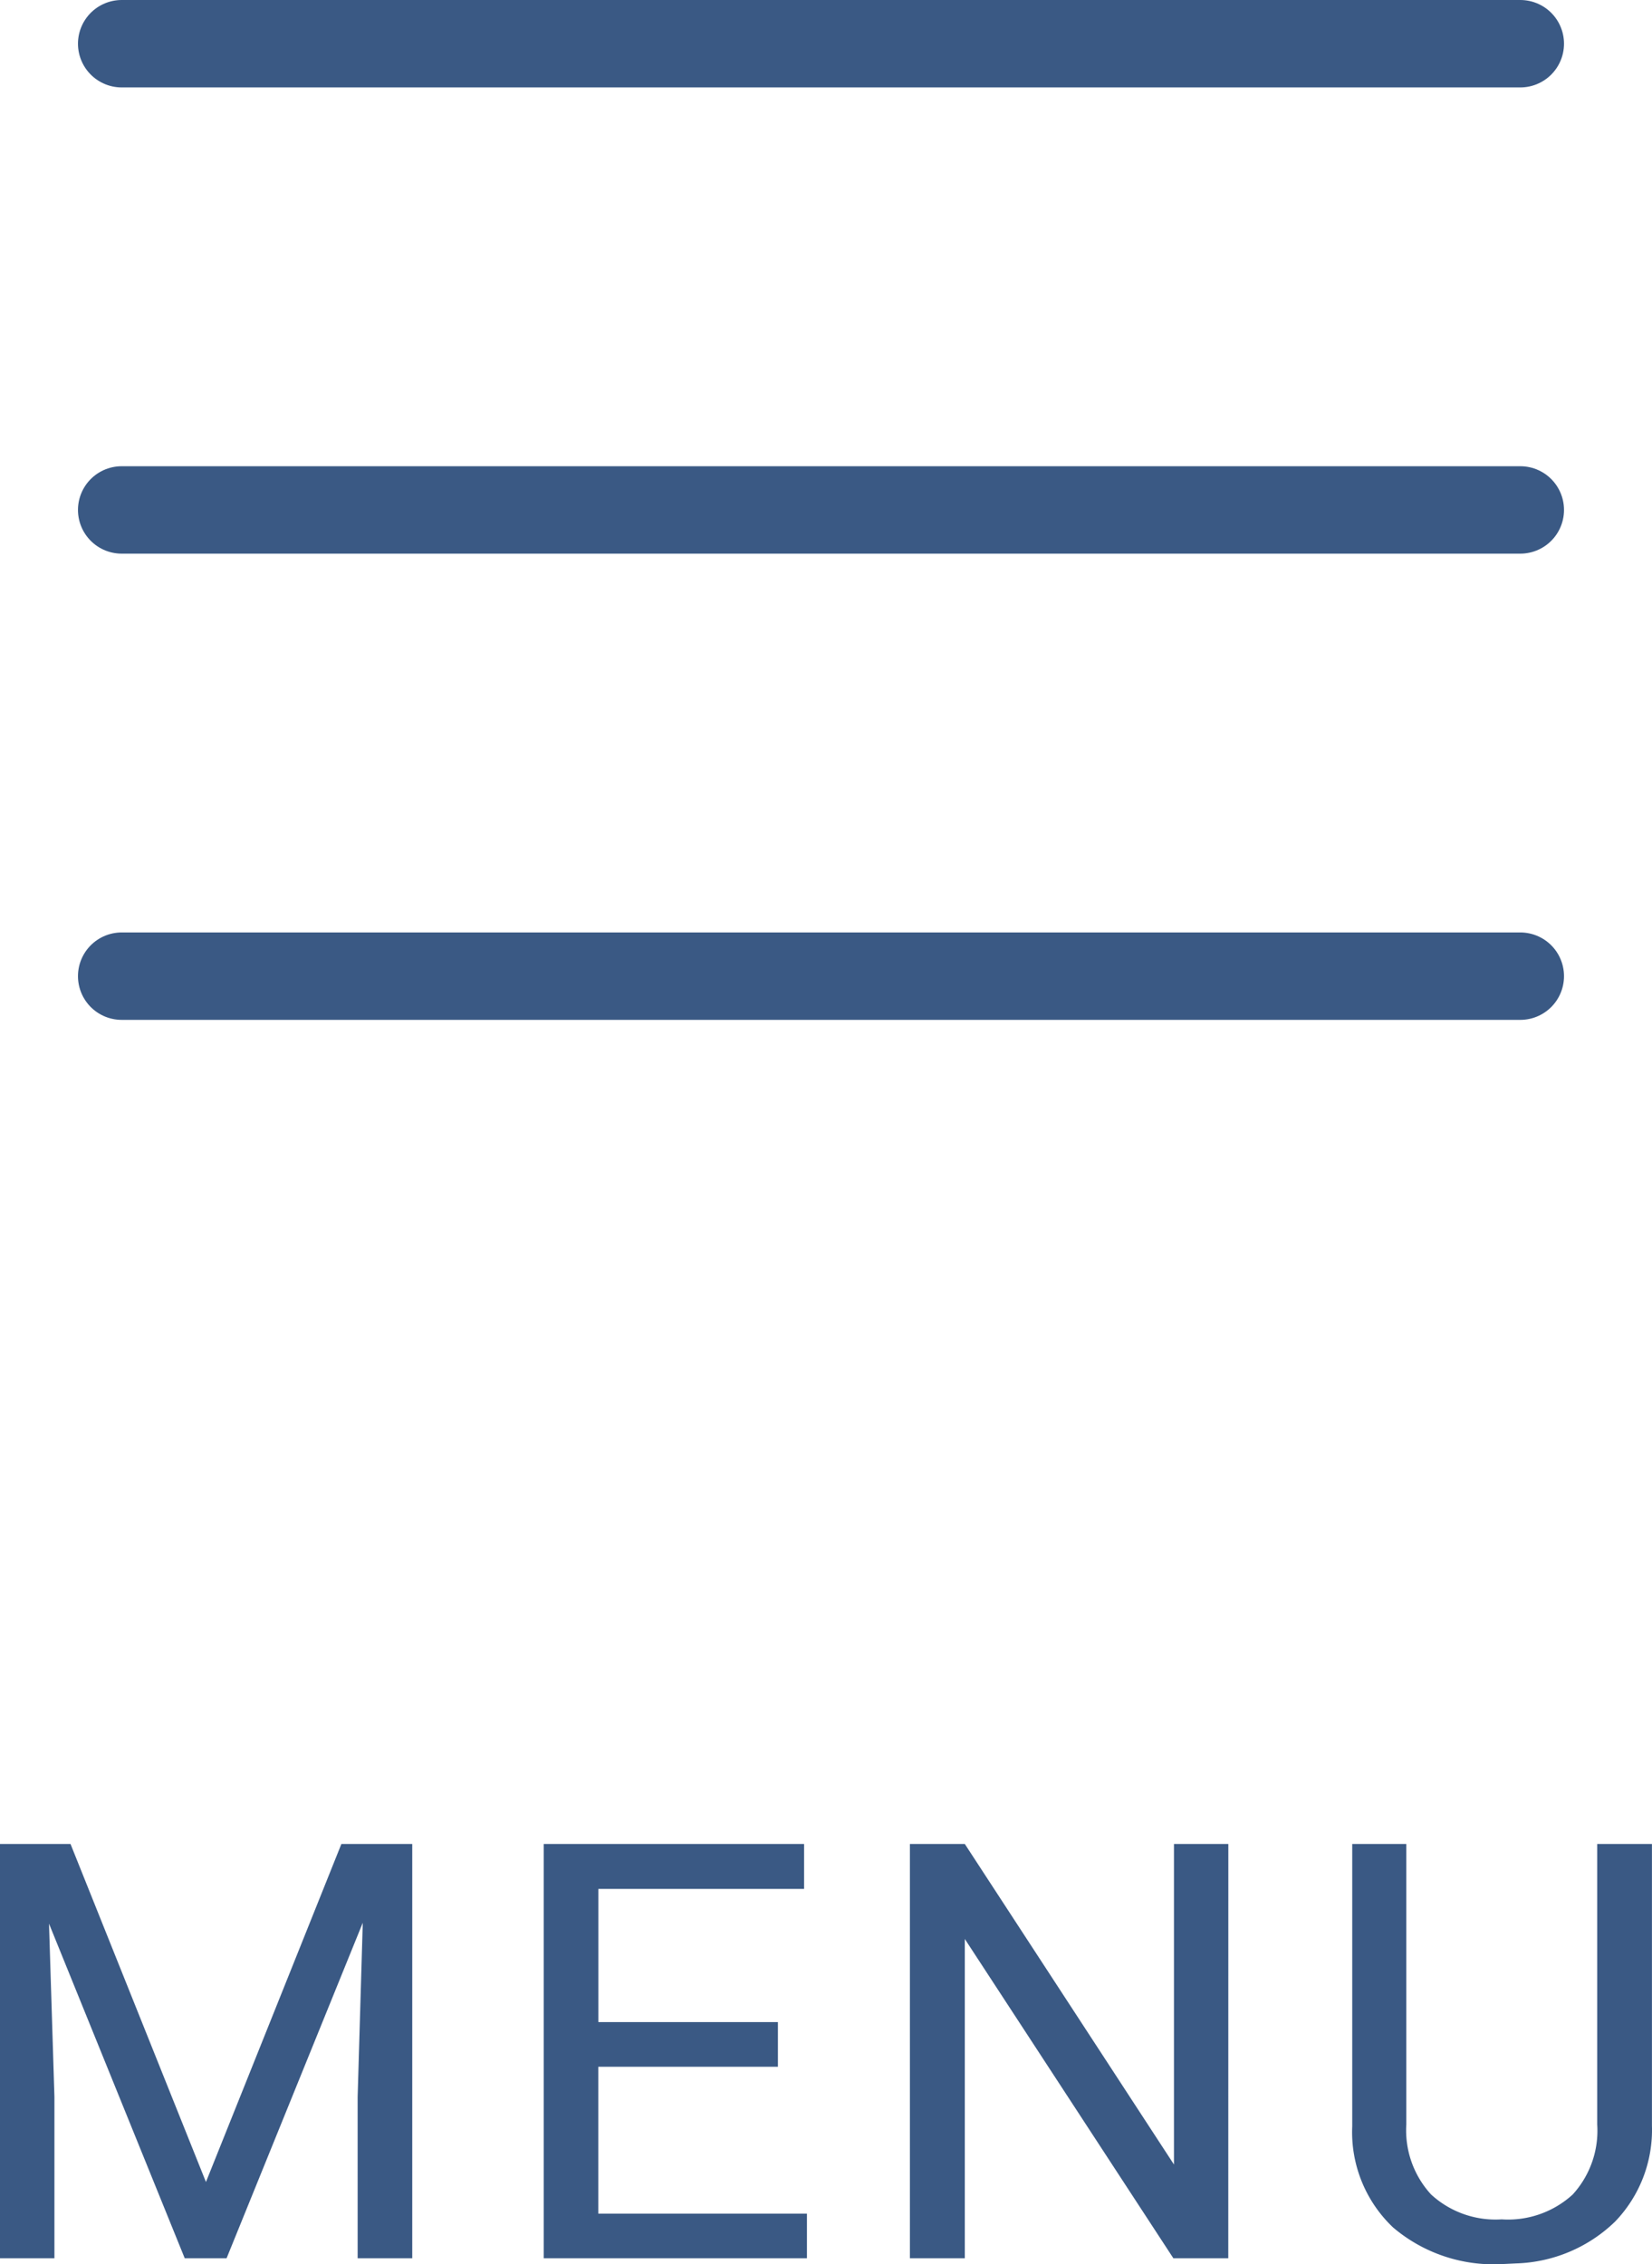 <svg xmlns="http://www.w3.org/2000/svg" width="28.348" height="38.848" viewBox="0 0 28.348 38.848">
  <g id="menu" transform="translate(-24.912 -874.25)">
    <path id="パス_1546" data-name="パス 1546" d="M-12.878-7.109l2.324,5.8,2.324-5.8h1.216V0h-.937V-2.769l.088-2.988L-10.2,0h-.718l-2.329-5.742.093,2.974V0h-.937V-7.109ZM-.739-3.286H-3.821v2.52H-.241V0H-4.758V-7.109H-.29v.771h-3.53v2.285H-.739ZM6.989,0H6.047L2.468-5.479V0H1.526V-7.109h.942l3.589,5.5v-5.5h.933Zm7.27-7.109v4.834A2.268,2.268,0,0,1,13.627-.63a2.548,2.548,0,0,1-1.7.718L11.676.1a2.661,2.661,0,0,1-1.86-.63,2.253,2.253,0,0,1-.7-1.733V-7.109h.928v4.814a1.626,1.626,0,0,0,.425,1.2,1.633,1.633,0,0,0,1.211.427,1.644,1.644,0,0,0,1.218-.425,1.623,1.623,0,0,0,.422-1.2V-7.109Z" transform="translate(39 913)" fill="#3a5984"/>
    <g id="hamburger" transform="translate(23.983 868.978)">
      <line id="線_139" data-name="線 139" x2="24" transform="translate(3.017 14.022)" fill="none" stroke="#3a5984" stroke-linecap="round" stroke-linejoin="round" stroke-width="1.5"/>
      <line id="線_140" data-name="線 140" x2="24" transform="translate(3.017 6.022)" fill="none" stroke="#3a5984" stroke-linecap="round" stroke-linejoin="round" stroke-width="1.5"/>
      <line id="線_141" data-name="線 141" x2="24" transform="translate(3.017 22.022)" fill="none" stroke="#3a5984" stroke-linecap="round" stroke-linejoin="round" stroke-width="1.5"/>
    </g>
  </g>
</svg>
